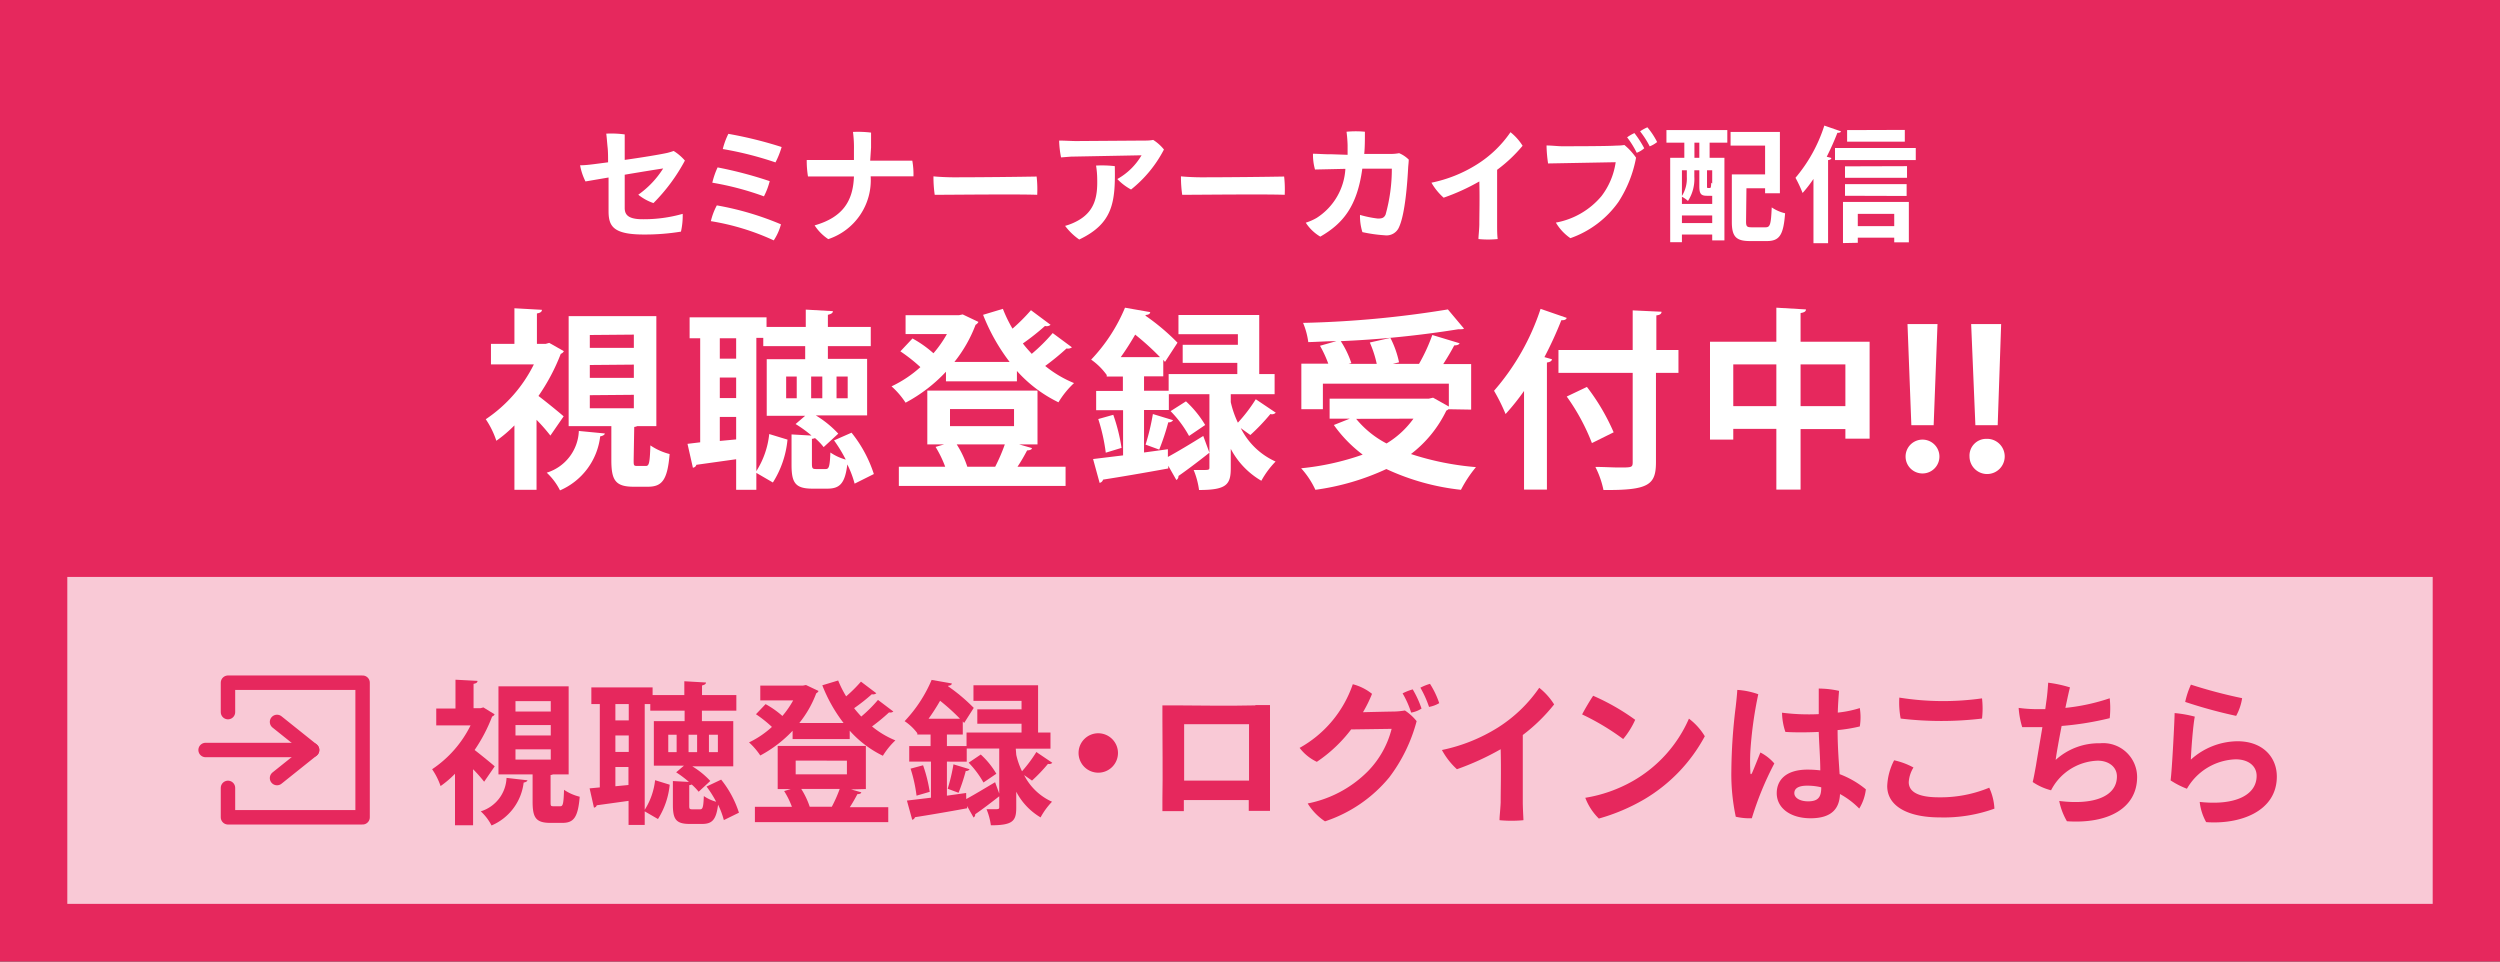 <svg xmlns="http://www.w3.org/2000/svg" viewBox="0 0 260 100"><rect x="0" y="0" width="260" height="100" fill="#333333" stroke="none"/><defs><style>.cls-1{fill:#e6285d;}.cls-2{opacity:0.75;}.cls-3{fill:#fff;}.cls-4{fill:none;stroke:#e6285d;stroke-linecap:round;stroke-linejoin:round;stroke-width:1.5px;}</style></defs><g id="オブジェクト"><rect class="cls-1" width="260" height="100" rx="0.01"/><g class="cls-2"><rect class="cls-3" x="7" y="60" width="246" height="34" rx="0.01"/></g><polyline class="cls-4" points="23.71 81.94 23.71 85 37.71 85 37.71 71 23.71 71 23.71 74.06"/><path class="cls-4" d="M28.81,75.08,32.46,78l-3.65,2.92"/><line class="cls-4" x1="21.38" y1="78" x2="32.46" y2="78"/><path class="cls-1" d="M51.44,74.29a.45.45,0,0,1-.26.23A16.67,16.67,0,0,1,49.36,78c.65.5,1.79,1.43,2.09,1.7l-1.1,1.6A14.74,14.74,0,0,0,49.2,80v5.83H47.32V80.47a10.21,10.21,0,0,1-1.5,1.28A7.11,7.11,0,0,0,44.94,80a11.72,11.72,0,0,0,4-4.56H45.37V73.69h2v-3l2.29.12c0,.16-.12.26-.41.31v2.53h.73l.29-.08Zm3.41,6.86c0,.11-.18.2-.39.24a5.56,5.56,0,0,1-3.34,4.46A5.23,5.23,0,0,0,50,84.38a3.8,3.8,0,0,0,2.68-3.48Zm2.41,2.2c0,.45,0,.5.31.5h.7c.27,0,.34-.21.39-1.71a5,5,0,0,0,1.63.72c-.18,2.18-.64,2.72-1.81,2.72H57.25c-1.54,0-1.86-.56-1.86-2.23V80.54H51.84V71.38h7.3v9.16H57.5a.67.67,0,0,1-.24.06ZM53.61,72.92V74h3.67V72.92Zm0,2.49v1.08h3.67V75.41Zm0,2.52V79h3.67V77.93Z"/><path class="cls-1" d="M75,81.08a10.67,10.67,0,0,1,1.85,3.44l-1.57.77a8.54,8.54,0,0,0-.6-1.6c-.2,1.6-.64,2-1.67,2H71.73c-1.44,0-1.75-.5-1.75-2V81.23l1.67.09a11.39,11.39,0,0,0-1.33-1l.81-.69H68V75h3.2V73.91H67.63v-.69h-.58v11a7.18,7.18,0,0,0,1.08-3.08l1.52.47a8.19,8.19,0,0,1-1.22,3.57l-1.38-.8v1.41H65.37V83.29l-3.31.46a.31.31,0,0,1-.29.24l-.45-2,1.06-.1V73.22H61.5V71.49h6.37v.8h3.3V70.85l2.25.13c0,.16-.14.24-.41.31v1h3.57v1.62H73V75h3.26v4.7H72a8.7,8.7,0,0,1,1.87,1.52l-1.21,1.12a6.17,6.17,0,0,0-.72-.75,1.2,1.2,0,0,1-.26.07v2.06c0,.38,0,.45.34.45h.78c.27,0,.35-.16.4-1.38a4.12,4.12,0,0,0,1.28.59,11.35,11.35,0,0,0-1-1.58Zm-9.61-6.16v-1.7H64v1.7Zm0,3.28V76.49H64V78.2ZM64,81.77l1.36-.13V79.77H64Zm6.37-3.55V76.41H69.5v1.81Zm2.13,0V76.41h-.89v1.81Zm1.23-1.81v1.81h.93V76.41Z"/><path class="cls-1" d="M91.14,72.1a.54.54,0,0,1-.47.1,19.42,19.42,0,0,1-1.84,1.45c.23.31.48.58.74.87a14.23,14.23,0,0,0,1.74-1.73L92.91,74a.55.55,0,0,1-.45.09,19.73,19.73,0,0,1-1.77,1.46A9.39,9.39,0,0,0,93.12,77a7.72,7.72,0,0,0-1.3,1.6,11.09,11.09,0,0,1-3.45-2.61v.87H82.43V76a13.07,13.07,0,0,1-3.36,2.57,7.2,7.2,0,0,0-1.17-1.36,9.7,9.7,0,0,0,2.38-1.61,12.83,12.83,0,0,0-1.66-1.32l1-1.05a9.56,9.56,0,0,1,1.75,1.23,9.58,9.58,0,0,0,1.12-1.62H79.07V71.3h4.45l.3-.06,1.31.62a.51.51,0,0,1-.24.24,11.14,11.14,0,0,1-1.76,3.09h4.6a15.78,15.78,0,0,1-2.21-3.92l1.65-.5A11,11,0,0,0,88,72.42a14.86,14.86,0,0,0,1.54-1.53Zm-2.63,10,1.06.3c0,.13-.19.19-.4.19-.21.4-.5.92-.79,1.36h4V85.5H78.51V83.91h3.85a8.62,8.62,0,0,0-.81-1.64l.7-.21H80.88V77.58h9.17v4.48Zm-5.76-3v1.43h5.33V79.11Zm3.76,4.8a14.63,14.63,0,0,0,.82-1.85h-4a8.3,8.3,0,0,1,.88,1.85Z"/><path class="cls-1" d="M100.49,83.1c.8-.43,1.89-1.09,3-1.75l.51,1.4c-.93.73-1.9,1.47-2.58,1.93a.35.35,0,0,1-.17.34l-.67-1.19v.23c-2,.37-4.08.72-5.42.93a.4.4,0,0,1-.29.27l-.55-2,2.5-.3V79.21H94.56V77.59h2.22v-1.2H95.4v-.14l0,0A5.4,5.4,0,0,0,94.08,75a14.3,14.3,0,0,0,2.81-4.29l2.1.37c0,.14-.15.22-.38.24l0,.06a18.32,18.32,0,0,1,2.66,2.24l-1,1.57-.14-.17v1.37H98.48v1.2h2.06v1.62H98.48v3.54l2-.28Zm-5.17-.35a15.23,15.23,0,0,0-.62-2.81L96,79.59a15,15,0,0,1,.69,2.76Zm4.52-8a21.61,21.61,0,0,0-2.07-1.87,20.9,20.9,0,0,1-1.2,1.87Zm1,5.25a.42.42,0,0,1-.4.18,19.44,19.44,0,0,1-.75,2.27l-1.13-.42a19.17,19.17,0,0,0,.6-2.54Zm4.85-1.5a7.76,7.76,0,0,0,.6,1.71,14.2,14.2,0,0,0,1.49-2l1.66,1.12a.45.45,0,0,1-.45.11,16.91,16.91,0,0,1-1.66,1.74s-.48-.33-.82-.57a6,6,0,0,0,2.9,2.77,7.44,7.44,0,0,0-1.19,1.63,6.69,6.69,0,0,1-2.53-2.67V84c0,1.38-.35,1.83-2.64,1.83a6.7,6.7,0,0,0-.45-1.67c.23,0,.47,0,.66,0,.59,0,.66,0,.66-.21v-6.1h-3.4V76.18h5.72v-.91h-4.6v-1.5h4.6v-.88h-5V71.27h6.72v4.91h1.29v1.68h-3.61ZM102,78.47a8.52,8.52,0,0,1,1.62,2l-1.34.91a9.83,9.83,0,0,0-1.54-2.06Z"/><path class="cls-1" d="M116.27,78.26a2.05,2.05,0,1,1-2-2A2.06,2.06,0,0,1,116.27,78.26Z"/><path class="cls-1" d="M130.59,73.33l1.49,0c0,1.23,0,1.62,0,1.62,0,2.18,0,6.42,0,8.26,0,.32,0,.94,0,1.12-.59,0-1.44,0-2.21,0,0,0,0-.21,0-1.12v0c-1.61,0-4.93,0-6.75,0l0,1.15c-.63,0-1.64,0-2.23,0,0-.26,0-.87,0-1.27.05-2.22,0-6.43,0-8.38,0,0,0-.4,0-1.35,1.12,0,1.5,0,1.5,0h0c.72,0,5.89.07,8.13,0Zm-.69,7.85V75.32c-1,0-5.25,0-6.75,0v5.86Z"/><path class="cls-1" d="M145,74a7.71,7.71,0,0,0,1.11-.11A5.32,5.32,0,0,1,147.33,75a16.73,16.73,0,0,1-2.85,5.85,14.57,14.57,0,0,1-6.68,4.57A6,6,0,0,1,136,83.56a12.09,12.09,0,0,0,6.28-3.37,9.71,9.71,0,0,0,2.45-4.39l-4.21.06a14.88,14.88,0,0,1-3.57,3.37,4.86,4.86,0,0,1-1.79-1.45,12,12,0,0,0,5.53-6.62,5.3,5.3,0,0,1,2,1,13.45,13.45,0,0,1-.94,1.91C144.5,74,145,74,145,74Zm1.92-2.31a10.54,10.54,0,0,1,.92,2,2.78,2.78,0,0,1-1.08.42,9.79,9.79,0,0,0-.89-2A5.66,5.66,0,0,1,146.91,71.7Zm2.77,1.43a3.19,3.19,0,0,1-1.07.4,11.07,11.07,0,0,0-.9-2,5.24,5.24,0,0,1,1-.4A9.07,9.07,0,0,1,149.68,73.13Z"/><path class="cls-1" d="M158.37,76.44c0,4.64,0,7,0,7,0,.54.05,1.38.07,1.86a12.93,12.93,0,0,1-2.49,0c0-.42.08-1,.12-1.83,0-1.45.06-3.2,0-5.55A28.05,28.05,0,0,1,151.52,80a7.61,7.61,0,0,1-1.56-2,17.72,17.72,0,0,0,5.83-2.34,14.8,14.8,0,0,0,4.29-4.13,6.82,6.82,0,0,1,1.55,1.73A18,18,0,0,1,158.37,76.44Z"/><path class="cls-1" d="M170.06,74.86a8.47,8.47,0,0,1-1.25,2,25.26,25.26,0,0,0-4.27-2.56c.26-.51.9-1.59,1.15-1.94A23.26,23.26,0,0,1,170.06,74.86Zm-.25,6.37a13.84,13.84,0,0,0,5.84-6.49,6.48,6.48,0,0,1,1.65,1.83A16.9,16.9,0,0,1,171,83.13a20.15,20.15,0,0,1-4.72,2,6,6,0,0,1-1.41-2.16A14.81,14.81,0,0,0,169.81,81.23Z"/><path class="cls-1" d="M184.53,79.4a32.74,32.74,0,0,0-2.34,5.7,6.51,6.51,0,0,1-1.67-.16,21.22,21.22,0,0,1-.46-4.75,56.78,56.78,0,0,1,.45-6.65c.06-.53.14-1.26.17-1.79a8,8,0,0,1,2.18.45,41.05,41.05,0,0,0-.82,5.9,20.5,20.5,0,0,0,0,2.23c0,.25.1.24.2,0,.19-.44.54-1.31.84-2.07A4.77,4.77,0,0,1,184.53,79.4Zm9.52,2.69a4.89,4.89,0,0,1-.69,2,8.43,8.43,0,0,0-2-1.51c-.06,1.4-.75,2.52-3.06,2.52-2.12,0-3.52-1.08-3.52-2.61,0-1.31.9-2.45,3.21-2.45a11,11,0,0,1,1.32.08c0-1.22-.12-2.72-.16-4-1.28.06-2.53.06-3.47,0a6.63,6.63,0,0,1-.35-2,21.77,21.77,0,0,0,3.82.15c0-1.19,0-2.15,0-2.66a10,10,0,0,1,2.11.24c-.06.75-.11,1.5-.13,2.26a11.4,11.4,0,0,0,2.29-.47,6.1,6.1,0,0,1,0,1.91,16.37,16.37,0,0,1-2.31.38c0,1.79.13,3.27.21,4.58A9.57,9.57,0,0,1,194.05,82.09Zm-4.64-.21a6.13,6.13,0,0,0-1.46-.17c-.94,0-1.34.3-1.34.78s.57.85,1.44.85C189.15,83.34,189.41,82.83,189.41,81.88Z"/><path class="cls-1" d="M199,79.82a3.26,3.26,0,0,0-.49,1.52c0,.83.67,1.58,3.12,1.58a13.23,13.23,0,0,0,5.25-1,5.88,5.88,0,0,1,.54,2.18,15.49,15.49,0,0,1-5.69.91c-3.28,0-5.46-1.15-5.46-3.26a6.36,6.36,0,0,1,.72-2.68A7.6,7.6,0,0,1,199,79.82Zm-1.47-7.27a28.87,28.87,0,0,0,8.6.08,9.15,9.15,0,0,1,0,2.1,35.75,35.75,0,0,1-8.46,0A8.83,8.83,0,0,1,197.53,72.55Z"/><path class="cls-1" d="M212.81,73c.1-.63.16-1.4.2-2a13.33,13.33,0,0,1,2.27.49c-.08.26-.26,1.09-.48,2.13a21,21,0,0,0,4.61-1,9.65,9.65,0,0,1,0,2.07,31.66,31.66,0,0,1-5,.81c-.28,1.44-.54,2.87-.62,3.53a6.66,6.66,0,0,1,4.61-1.73,3.53,3.53,0,0,1,3.86,3.5c0,3.25-3,4.9-7.3,4.61a6.77,6.77,0,0,1-.8-2.11c3.6.45,6-.47,6-2.55,0-1-.87-1.64-2-1.64a5.68,5.68,0,0,0-4.31,2.22,5.91,5.91,0,0,0-.54.86,6.1,6.1,0,0,1-1.91-.86c.11-.42.21-1,.34-1.71.16-1,.43-2.55.67-4-.83,0-1.55,0-2.1,0a8.65,8.65,0,0,1-.37-2,13.63,13.63,0,0,0,2,.13h.77Z"/><path class="cls-1" d="M227.85,79a7.33,7.33,0,0,1,4.85-1.91c2.61,0,4.09,1.64,4.09,3.67,0,3.67-3.89,5-7.35,4.74a5.52,5.52,0,0,1-.67-2.1c3.65.4,5.92-.69,5.92-2.71,0-1-.82-1.72-2.19-1.72A6.09,6.09,0,0,0,228,81.21a6.26,6.26,0,0,0-.56.82,8.78,8.78,0,0,1-1.7-.87c.15-1,.42-6.38.42-7a12.35,12.35,0,0,1,2.1.37C228.08,75.38,227.87,78.15,227.85,79Zm0-7.8a51.48,51.48,0,0,0,5.33,1.41,5.49,5.49,0,0,1-.62,1.84A50.23,50.23,0,0,1,227.26,73,8.82,8.82,0,0,1,227.87,71.17Z"/><path class="cls-3" d="M60.89,18.87a6.15,6.15,0,0,1-.56-1.68c.6,0,1.31-.1,2-.19l.91-.12c0-.56,0-1.12-.05-1.56s-.08-1-.14-1.42a10.25,10.25,0,0,1,1.92.08c0,.57,0,1.51,0,2.65,1.72-.24,3.68-.56,4.43-.73a6.79,6.79,0,0,0,.66-.2,5.13,5.13,0,0,1,1.17,1,18.78,18.78,0,0,1-3.27,4.42,5.19,5.19,0,0,1-1.58-.87,9.59,9.59,0,0,0,2.59-2.73c-.5.07-2.23.35-4,.65,0,1.4,0,2.81,0,3.45s.27,1.18,1.84,1.18a14.79,14.79,0,0,0,4.19-.56,7.59,7.59,0,0,1-.18,1.85,23.37,23.37,0,0,1-3.85.3c-3.24,0-3.68-.89-3.68-2.45,0-.83,0-2.48,0-3.48Z"/><path class="cls-3" d="M81.22,23.33A5.64,5.64,0,0,1,80.47,25,25.14,25.14,0,0,0,73.93,23a6.71,6.71,0,0,1,.62-1.64A30.71,30.71,0,0,1,81.22,23.33Zm-1.17-4.49a7.35,7.35,0,0,1-.6,1.58A30.35,30.35,0,0,0,74.08,19a8.32,8.32,0,0,1,.55-1.59A42.07,42.07,0,0,1,80.05,18.84Zm1.24-3.55a8.76,8.76,0,0,1-.64,1.6,35.48,35.48,0,0,0-5.48-1.39,7.66,7.66,0,0,1,.58-1.58A42.28,42.28,0,0,1,81.29,15.29Z"/><path class="cls-3" d="M90.5,16.71l3.16,0c.3,0,.92,0,1.22,0A8.11,8.11,0,0,1,95,18.34c-.37,0-.76,0-1.15,0l-3.3,0a6.46,6.46,0,0,1-4.41,6.53,5,5,0,0,1-1.42-1.43c2.93-.84,4-2.53,4.09-5.09l-3.54,0-1.24,0a10.08,10.08,0,0,1-.13-1.71l1.19,0c.35,0,2,0,3.72,0V15.63a12.6,12.6,0,0,0-.1-1.91,11.47,11.47,0,0,1,1.88.07c0,.46,0,1.17,0,1.56Z"/><path class="cls-3" d="M99.17,18.44c2.91,0,7.14-.05,8.64-.08a12,12,0,0,1,.06,1.9c-2-.08-8.91,0-10.66,0a13,13,0,0,1-.13-1.92C97.51,18.39,98.47,18.44,99.17,18.44Z"/><path class="cls-3" d="M110.35,16.37a10.31,10.31,0,0,1-.2-1.75c.54,0,1.3.05,1.78.05l7-.05c.39,0,.63,0,1-.07a4.54,4.54,0,0,1,1.12,1,12.86,12.86,0,0,1-3.42,4.16,5.72,5.72,0,0,1-1.43-1.09,6.68,6.68,0,0,0,2.52-2.47l-7.34.14Zm5.59.91c.07,3.75-.18,5.95-3.7,7.63a6.36,6.36,0,0,1-1.47-1.42A5.9,5.9,0,0,0,112,23c1.9-1,2.15-2.62,2.11-4.36a9.17,9.17,0,0,0-.12-1.42A11.3,11.3,0,0,1,115.94,17.28Z"/><path class="cls-3" d="M124.91,18.44c2.92,0,7.14-.05,8.64-.08a12,12,0,0,1,.06,1.9c-2-.08-8.9,0-10.66,0a13,13,0,0,1-.13-1.92C123.25,18.39,124.21,18.44,124.91,18.44Z"/><path class="cls-3" d="M140.15,16.1c0-.32,0-.65,0-1a13.84,13.84,0,0,0-.11-1.4,10.1,10.1,0,0,1,1.91,0c0,.83,0,1.61-.07,2.31l2.71,0a4.84,4.84,0,0,0,.92-.08,3.14,3.14,0,0,1,1,.67c0,.21-.05.64-.06.81-.08,1.53-.31,4.81-.94,6.19a1.41,1.41,0,0,1-1.5.87,15.2,15.2,0,0,1-2.32-.33,5.57,5.57,0,0,1-.25-1.79,11.18,11.18,0,0,0,1.86.38c.43,0,.64-.07.8-.41a17.59,17.59,0,0,0,.65-4.78l-3.07,0c-.53,3.91-2,5.71-4.37,7.07a4.56,4.56,0,0,1-1.51-1.45,5.67,5.67,0,0,0,1.12-.49,6.49,6.49,0,0,0,3-5.11l-3.16.07a5.76,5.76,0,0,1-.21-1.64c.56,0,1.29.07,1.82.05Z"/><path class="cls-3" d="M155.7,17.66c0,3.77,0,5.69,0,5.69,0,.45,0,1.12.06,1.51a9.73,9.73,0,0,1-2,0c0-.34.07-.82.09-1.48,0-1.18.05-2.6,0-4.51a22,22,0,0,1-3.71,1.69A6.18,6.18,0,0,1,148.87,19a14.2,14.2,0,0,0,4.73-1.9,11.84,11.84,0,0,0,3.49-3.35,5.56,5.56,0,0,1,1.26,1.41A15.18,15.18,0,0,1,155.7,17.66Z"/><path class="cls-3" d="M168.32,21a10.28,10.28,0,0,1-5,3.77,5.12,5.12,0,0,1-1.51-1.62,8.07,8.07,0,0,0,4.74-2.75,7.55,7.55,0,0,0,1.48-3.53L161,17a14.17,14.17,0,0,1-.16-1.87c.55,0,1.16.08,1.6.08.76,0,4.86,0,5.66-.07a5.18,5.18,0,0,0,.84-.06,6.55,6.55,0,0,1,1.21,1.32A12.72,12.72,0,0,1,168.32,21ZM171,15.42a2.45,2.45,0,0,1-.78.47,9.7,9.7,0,0,0-1-1.61,4.43,4.43,0,0,1,.76-.44A10.85,10.85,0,0,1,171,15.42Zm1.32-.63a2.91,2.91,0,0,1-.75.43,9.34,9.34,0,0,0-1-1.56,4.17,4.17,0,0,1,.76-.42A7.82,7.82,0,0,1,172.35,14.79Z"/><path class="cls-3" d="M173.31,14.84V13.53h6.33v1.31H177.8v1.57h1.54V25h-1.27v-.61h-3.15v.8H173.7V16.41h1.47V14.84Zm4.76,5.52a.44.44,0,0,1-.17,0h-.39c-.61,0-.78-.21-.78-1V17.71h-.52v.67a4.22,4.22,0,0,1-.66,2.52,2.94,2.94,0,0,0-.63-.44v.75h3.15Zm-2.64-2.65h-.51v2.67a3.44,3.44,0,0,0,.51-2Zm-.51,5.49h3.15v-.79h-3.15Zm1.81-6.79V14.84h-.51v1.57Zm1.06,3.14c.13,0,.15,0,.18-.55a.44.44,0,0,0,.1.08V17.71h-.54v1.61c0,.21,0,.23.1.23Zm3.8,3.49c0,.52.1.6.59.6h1.44c.48,0,.56-.31.64-2.07a4.15,4.15,0,0,0,1.39.61c-.17,2.25-.57,2.89-1.9,2.89H182c-1.43,0-1.89-.44-1.89-2V18.14h3.46v-3h-3.59V13.72h5.13V20.1h-1.54v-.52h-1.94Z"/><path class="cls-3" d="M188.6,18.61a13.39,13.39,0,0,1-1.13,1.46,13.24,13.24,0,0,0-.74-1.58,15.82,15.82,0,0,0,3-5.43l1.73.6c0,.1-.17.16-.37.15-.32.83-.7,1.68-1.11,2.49l.48.13c0,.11-.12.2-.34.22v8.64H188.6Zm2.24-3.22h8.4v1.26h-8.4Zm.83,9.89V21h6.85v4.2H197v-.48h-3.79v.53Zm6.66-8v1.21h-6.45V17.3Zm-6.45,3.08V19.15h6.41v1.23Zm6.22-6.85v1.22h-6V13.53ZM197,22.24h-3.79v1.28H197Z"/><path class="cls-3" d="M58.64,36.52a.55.55,0,0,1-.32.28A20.78,20.78,0,0,1,56,41.18c.82.62,2.24,1.78,2.62,2.12l-1.38,2a18.33,18.33,0,0,0-1.44-1.64v7.28H53.5v-6.7a13.55,13.55,0,0,1-1.88,1.6,9,9,0,0,0-1.1-2.24,14.72,14.72,0,0,0,5-5.7H51.06V35.76H53.5v-3.7l2.86.16c0,.2-.16.32-.52.38v3.16h.92l.36-.1Zm4.26,8.56c0,.14-.22.26-.48.3A7,7,0,0,1,58.24,51a6.44,6.44,0,0,0-1.38-1.84,4.74,4.74,0,0,0,3.34-4.34Zm3,2.76c0,.56,0,.62.38.62h.88c.34,0,.42-.26.48-2.14a6.33,6.33,0,0,0,2,.9c-.22,2.72-.8,3.4-2.26,3.4H65.9c-1.92,0-2.32-.7-2.32-2.78V44.32H59.14V32.88h9.12V44.32h-2a.79.79,0,0,1-.3.08Zm-4.56-13v1.34h4.58V34.8Zm0,3.12v1.34h4.58V37.92Zm0,3.14v1.36h4.58V41.06Z"/><path class="cls-3" d="M88.56,45a13.4,13.4,0,0,1,2.32,4.3l-2,1a10.22,10.22,0,0,0-.76-2c-.24,2-.8,2.52-2.08,2.52H84.5c-1.8,0-2.18-.62-2.18-2.48V45.18l2.08.12a12.85,12.85,0,0,0-1.66-1.2l1-.86h-4V37.36h4V36H79.38v-.86h-.72V49A8.94,8.94,0,0,0,80,45.14l1.9.58a10.1,10.1,0,0,1-1.52,4.46l-1.72-1v1.76h-2.1V47.76l-4.14.58a.4.4,0,0,1-.36.3l-.56-2.48L72.82,46V35.18h-1.1V33h8v1H83.8v-1.8l2.82.16c0,.2-.18.3-.52.38V34h4.46v2H86.1v1.32h4.08v5.88H84.84a10.79,10.79,0,0,1,2.34,1.9l-1.52,1.4a6.46,6.46,0,0,0-.9-.94,1.06,1.06,0,0,1-.32.08v2.58c0,.48.06.56.42.56h1c.34,0,.44-.2.5-1.72a5.41,5.41,0,0,0,1.6.74,15,15,0,0,0-1.22-2Zm-12-7.7V35.18h-1.7V37.3Zm0,4.1V39.26h-1.7V41.4Zm-1.7,4.46,1.7-.16V43.36h-1.7Zm8-4.44V39.16h-1.1v2.26Zm2.66,0V39.16H84.36v2.26ZM87,39.16v2.26h1.16V39.16Z"/><path class="cls-3" d="M109.26,33.78a.64.64,0,0,1-.58.12,24.34,24.34,0,0,1-2.3,1.82c.28.38.6.72.92,1.08a18.59,18.59,0,0,0,2.18-2.16l2,1.48a.68.68,0,0,1-.56.12,25.9,25.9,0,0,1-2.22,1.82,11.89,11.89,0,0,0,3,1.78,9.22,9.22,0,0,0-1.62,2,14,14,0,0,1-4.32-3.26v1.08H98.38v-1a16.12,16.12,0,0,1-4.2,3.22,8.42,8.42,0,0,0-1.46-1.7,12.26,12.26,0,0,0,3-2,17.08,17.08,0,0,0-2.08-1.64L94.9,35.2a11.8,11.8,0,0,1,2.18,1.54,12.18,12.18,0,0,0,1.4-2h-4.3V32.78h5.56l.38-.08,1.64.78a.72.72,0,0,1-.3.3,14.2,14.2,0,0,1-2.2,3.86H105a20.17,20.17,0,0,1-2.76-4.9l2.06-.62a14.08,14.08,0,0,0,1,2.06,19.28,19.28,0,0,0,1.92-1.92ZM106,46.22l1.32.38c0,.16-.24.24-.5.24-.26.5-.62,1.14-1,1.7h5v2H93.48v-2H98.3a11.61,11.61,0,0,0-1-2.06l.88-.26H96.44v-5.6H107.9v5.6Zm-7.2-3.68v1.78h6.66V42.54Zm4.7,6a18.53,18.53,0,0,0,1-2.32h-5a10.06,10.06,0,0,1,1.1,2.32Z"/><path class="cls-3" d="M121.46,47.52c1-.54,2.36-1.36,3.68-2.18l.64,1.74c-1.16.92-2.38,1.84-3.22,2.42a.45.45,0,0,1-.22.42l-.84-1.48,0,.28c-2.5.46-5.1.9-6.78,1.16a.48.48,0,0,1-.36.34l-.68-2.48,3.12-.38v-4.7H114v-2h2.78v-1.5H115.1V39l0,0a6.83,6.83,0,0,0-1.62-1.6A17.66,17.66,0,0,0,117,32l2.62.46c0,.18-.18.28-.48.3l0,.08a22.67,22.67,0,0,1,3.32,2.8l-1.3,2-.18-.22v1.72h-2v1.5h2.58v2h-2.58v4.42l2.48-.34ZM115,47.08a19.2,19.2,0,0,0-.78-3.5l1.56-.44a18.38,18.38,0,0,1,.86,3.44Zm5.64-9.94a27.6,27.6,0,0,0-2.58-2.34c-.44.76-.94,1.56-1.5,2.34ZM122,43.7a.52.52,0,0,1-.5.22,24.84,24.84,0,0,1-.94,2.84l-1.42-.52a23.77,23.77,0,0,0,.76-3.18ZM128,41.82a10.07,10.07,0,0,0,.74,2.14,16.41,16.41,0,0,0,1.86-2.44l2.08,1.4a.56.56,0,0,1-.56.14,21.23,21.23,0,0,1-2.08,2.18s-.6-.42-1-.72A7.45,7.45,0,0,0,132.66,48a9.21,9.21,0,0,0-1.48,2A8.32,8.32,0,0,1,128,46.68v2c0,1.72-.44,2.28-3.3,2.28a8.26,8.26,0,0,0-.56-2.08c.28,0,.58,0,.82,0,.74,0,.82,0,.82-.26V41h-4.24v-2.1h7.14V37.74H123V35.86h5.74v-1.1h-6.18v-2h8.4v6.14h1.6V41H128Zm-4.66-.08a10.94,10.94,0,0,1,2,2.46l-1.68,1.14a11.62,11.62,0,0,0-1.92-2.58Z"/><path class="cls-3" d="M150.64,42.56a.83.83,0,0,1-.22.14,12.53,12.53,0,0,1-3.68,4.52,29.28,29.28,0,0,0,6.76,1.36,13,13,0,0,0-1.56,2.36,24.58,24.58,0,0,1-7.76-2.16,25.66,25.66,0,0,1-7.38,2.16,8.88,8.88,0,0,0-1.48-2.24,27.13,27.13,0,0,0,6.4-1.42,13.88,13.88,0,0,1-3-3.08l1.66-.66h-2.1V41.46h10.32l.44-.1,1.64.92V39.9H137.58v2.66h-2.24V37.82h2.8a12,12,0,0,0-.86-1.86l1.7-.48c-1,0-2,.08-2.92.1a7.73,7.73,0,0,0-.54-2,107,107,0,0,0,15.06-1.4l1.68,2a.67.67,0,0,1-.3.06,1.57,1.57,0,0,1-.28,0,105.33,105.33,0,0,1-12.24,1.24,9.83,9.83,0,0,1,1.1,2.28l-.28.08h2.92a11.45,11.45,0,0,0-.72-2.22l2.14-.48a10,10,0,0,1,.9,2.54l-.64.16h2.72a18.4,18.4,0,0,0,1.38-3l2.84.86c-.08.16-.28.22-.56.22-.3.58-.72,1.28-1.14,1.94H153v4.74Zm-9.6,1a10.15,10.15,0,0,0,3.16,2.56A9.41,9.41,0,0,0,147,43.54Z"/><path class="cls-3" d="M158.5,40.66a24,24,0,0,1-1.92,2.4,19.44,19.44,0,0,0-1.2-2.42,24.62,24.62,0,0,0,4.84-8.52l2.72.94c-.06.18-.24.26-.56.24a39.09,39.09,0,0,1-1.76,3.84l.78.22c0,.18-.2.3-.52.34V50.92H158.5Zm16.06-4.26v2.38h-2.34v9.28c0,2.38-.76,2.94-5.46,2.9a9.55,9.55,0,0,0-.84-2.4c.88,0,1.8.06,2.46.06,1.32,0,1.42,0,1.42-.56V38.78h-7.72V36.4h7.72V32.28l3,.14c0,.2-.14.34-.54.38v3.6Zm-9,9.68a21.59,21.59,0,0,0-2.62-4.84l2.1-1a22,22,0,0,1,2.78,4.72Z"/><path class="cls-3" d="M187.26,35.54h7.18V45.62h-2.52v-1h-4.66v6.3h-2.52V44.6h-4.48v1.12h-2.42V35.54h6.9V32l3.08.18c0,.2-.16.32-.56.38Zm-7,6.7h4.48V37.9h-4.48Zm7,0h4.66V37.9h-4.66Z"/><path class="cls-3" d="M198.18,47.48a1.76,1.76,0,1,1,3.52,0,1.76,1.76,0,1,1-3.52,0Zm2.92-3.26h-2.32l-.4-10.52h3.12Z"/><path class="cls-3" d="M204.83,47.48a1.74,1.74,0,0,1,1.77-1.84,1.83,1.83,0,1,1-1.77,1.84Zm2.93-3.26h-2.32L205,33.7h3.12Z"/></g></svg>